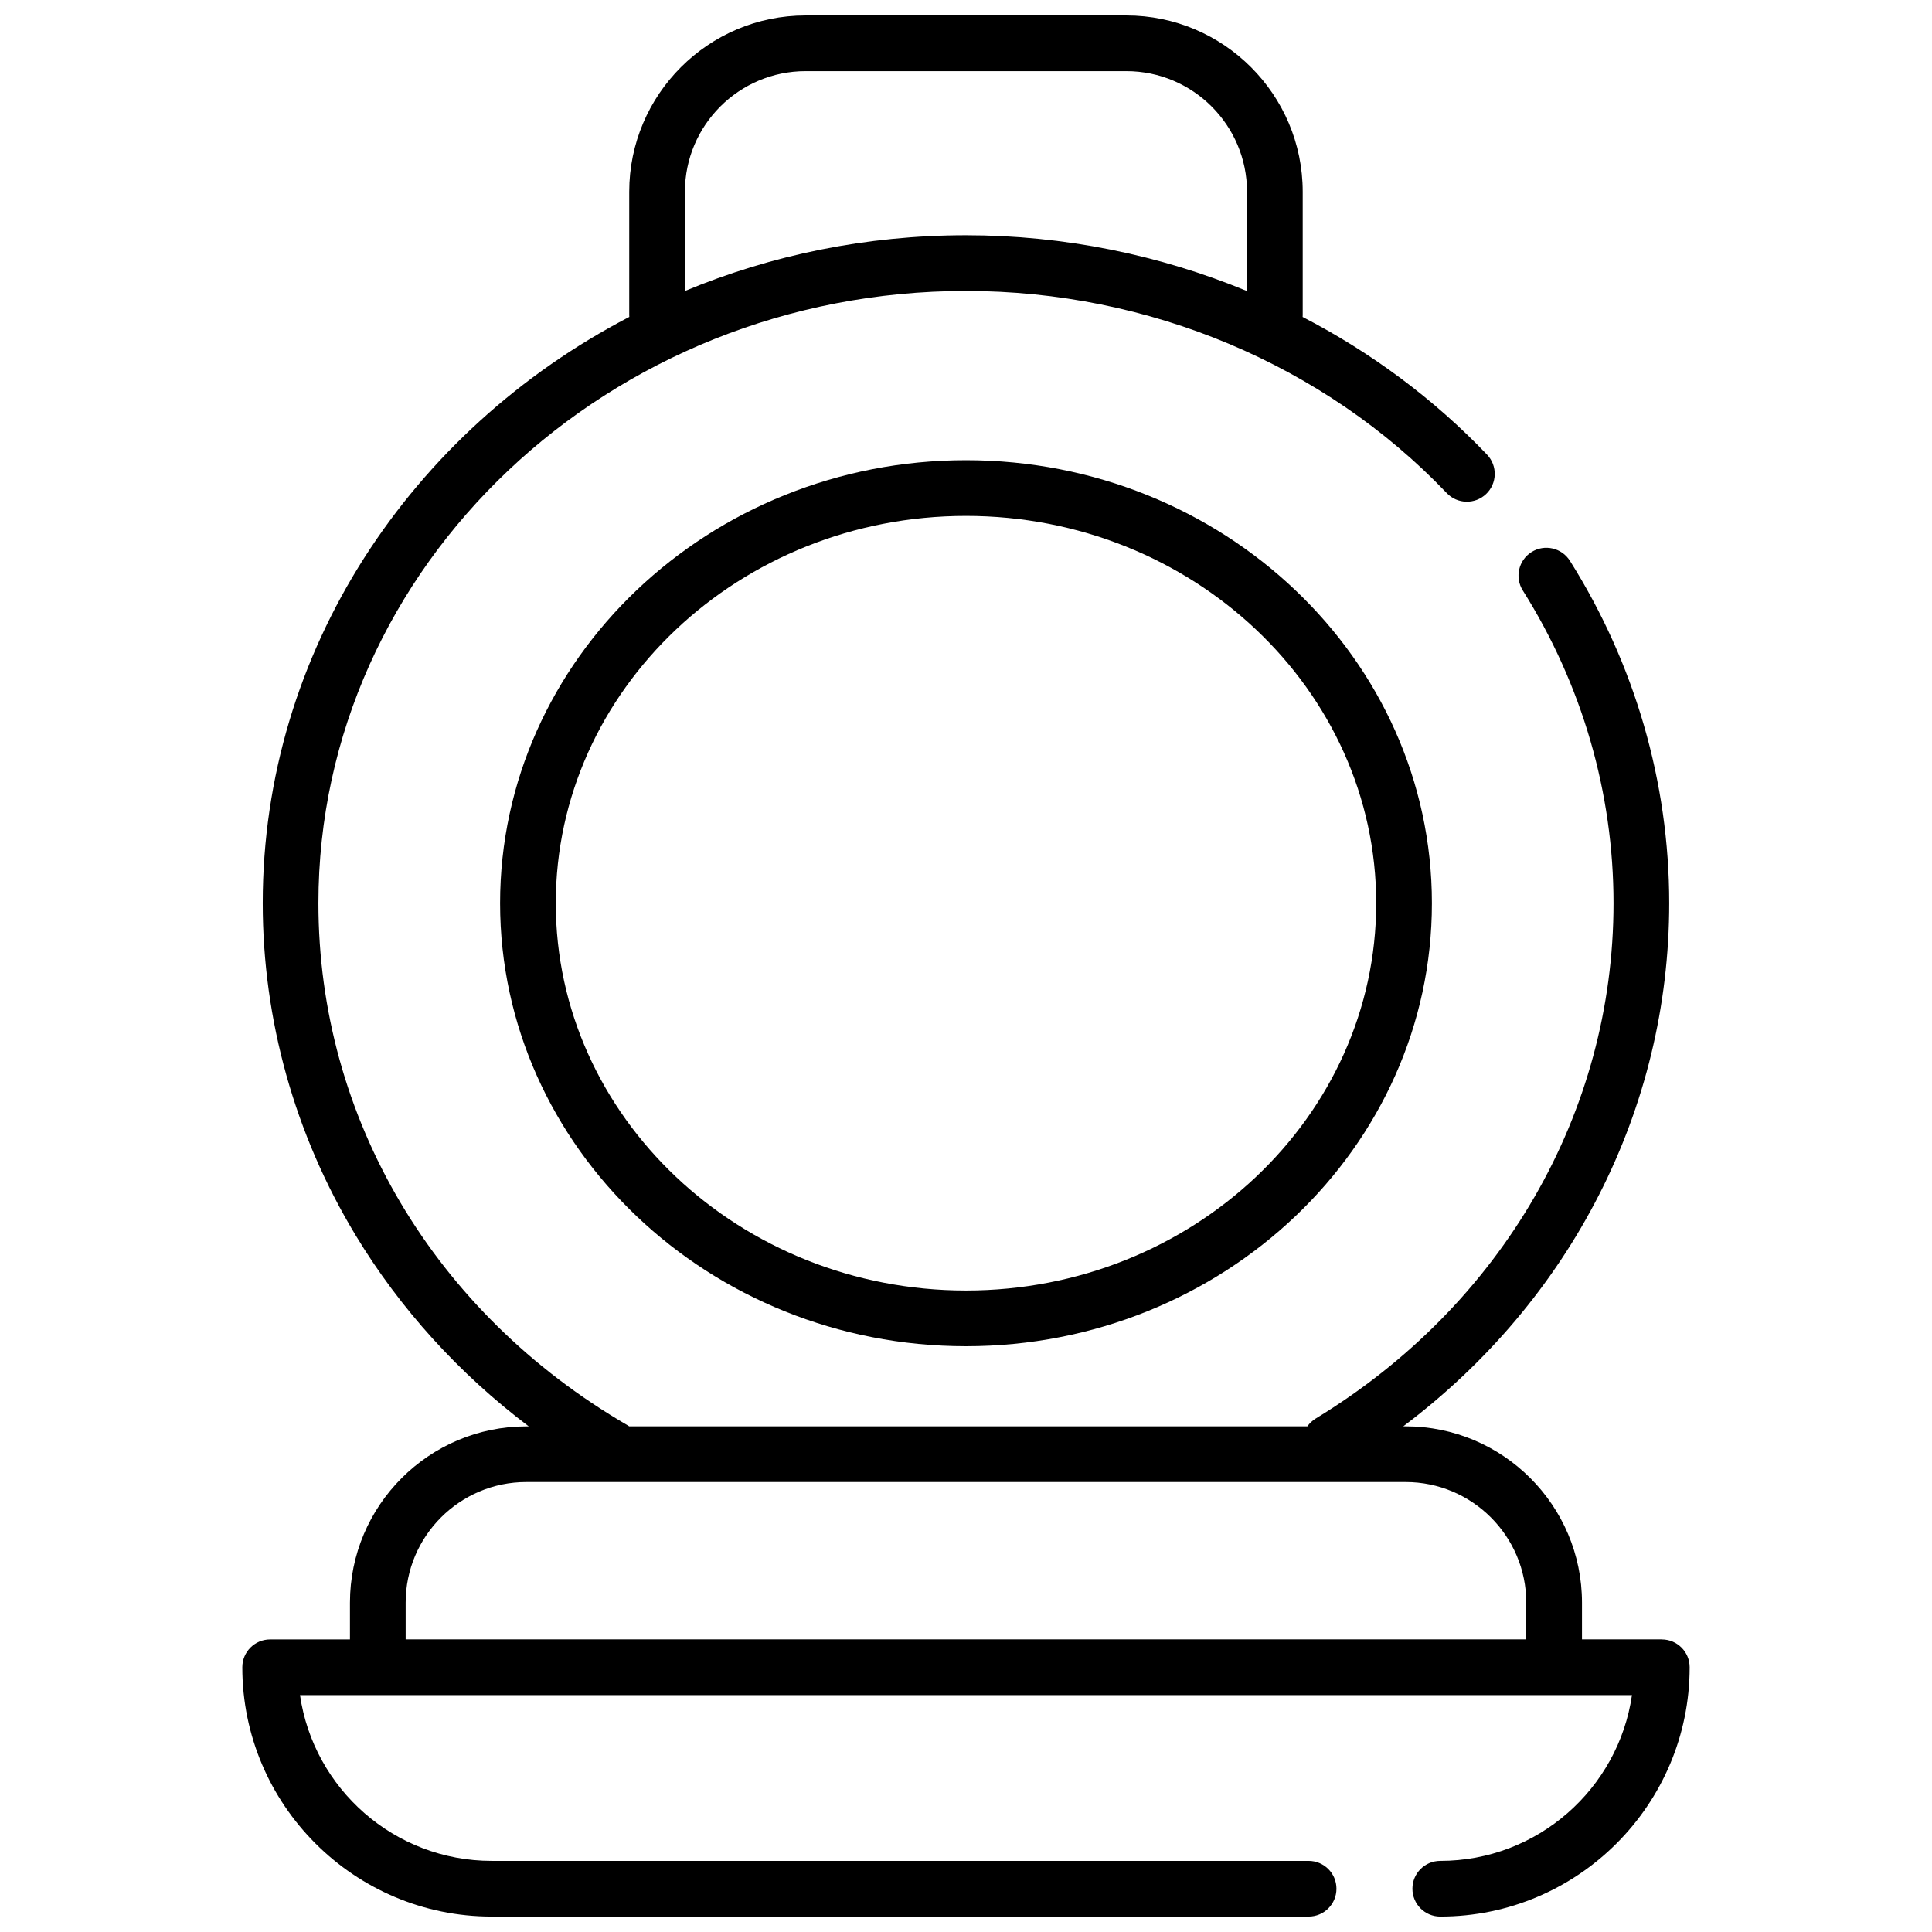 <?xml version="1.0" encoding="UTF-8"?>
<!-- Uploaded to: SVG Repo, www.svgrepo.com, Generator: SVG Repo Mixer Tools -->
<svg width="800px" height="800px" version="1.1" viewBox="144 144 512 512" xmlns="http://www.w3.org/2000/svg">
 <defs>
  <clipPath id="a">
   <path d="m208 148.09h384v503.81h-384z"/>
  </clipPath>
 </defs>
 <g clip-path="url(#a)">
  <path d="m584.39 578.45h-21.148v-9.723c0-25.77-20.965-46.734-46.734-46.734h-0.625c44.438-33.453 70.473-84.059 70.473-138.64 0-32.023-9.098-63.398-26.312-90.738-2.172-3.449-6.731-4.484-10.176-2.312-3.449 2.172-4.484 6.731-2.312 10.176 15.73 24.98 24.043 53.637 24.043 82.875 0 55.473-29.504 106.53-78.93 136.58-0.895 0.547-1.633 1.254-2.199 2.059h-179.73c-0.141-0.094-0.277-0.191-0.426-0.277-51.301-29.793-81.93-81.52-81.93-138.36 0-89.465 76.98-162.25 171.61-162.25 48.469 0 94.906 19.523 127.41 53.566 2.812 2.949 7.484 3.055 10.434 0.242 2.945-2.812 3.055-7.484 0.242-10.434-14.145-14.816-30.715-27.09-48.871-36.484 0.012-0.164 0.023-0.328 0.023-0.496v-32.676c0-25.766-20.969-46.727-46.738-46.727h-85.004c-25.773 0-46.738 20.961-46.738 46.727v32.672c0 0.164 0.016 0.324 0.023 0.488-57.836 30.082-97.148 88.449-97.148 155.38 0 30.902 8.508 61.324 24.609 87.977 11.773 19.488 27.418 36.711 45.887 50.664h-0.648c-25.77 0-46.734 20.965-46.734 46.734v9.723h-21.145c-4.078 0-7.379 3.305-7.379 7.379 0 36.43 29.648 66.07 66.09 66.07h216.49c4.078 0 7.379-3.305 7.379-7.379 0-4.078-3.305-7.379-7.379-7.379h-216.49c-25.797 0-47.211-19.121-50.801-43.93h352.98c-3.594 24.805-25.004 43.93-50.801 43.93-4.078 0-7.379 3.305-7.379 7.379 0 4.078 3.305 7.379 7.379 7.379 36.441 0 66.09-29.641 66.09-66.07 0-4.074-3.305-7.379-7.383-7.379zm-258.88-383.63c0-17.625 14.348-31.969 31.98-31.969h85.004c17.633 0 31.98 14.34 31.98 31.969v26.32c-23.277-9.641-48.617-14.797-74.48-14.797-26.469 0-51.656 5.277-74.48 14.77zm-74.008 383.63v-9.723c0-17.629 14.344-31.973 31.973-31.973h233.03c17.629 0 31.973 14.344 31.973 31.973v9.723z"/>
 </g>
 <path d="m276.53 383.36c0 64.738 55.387 117.4 123.47 117.4s123.47-52.664 123.47-117.4c0-64.734-55.387-117.4-123.47-117.4s-123.47 52.668-123.47 117.4zm232.18 0c0 56.598-48.766 102.64-108.71 102.64s-108.71-46.047-108.71-102.64c-0.004-56.598 48.766-102.64 108.71-102.64s108.71 46.043 108.71 102.64z"/>
</svg>